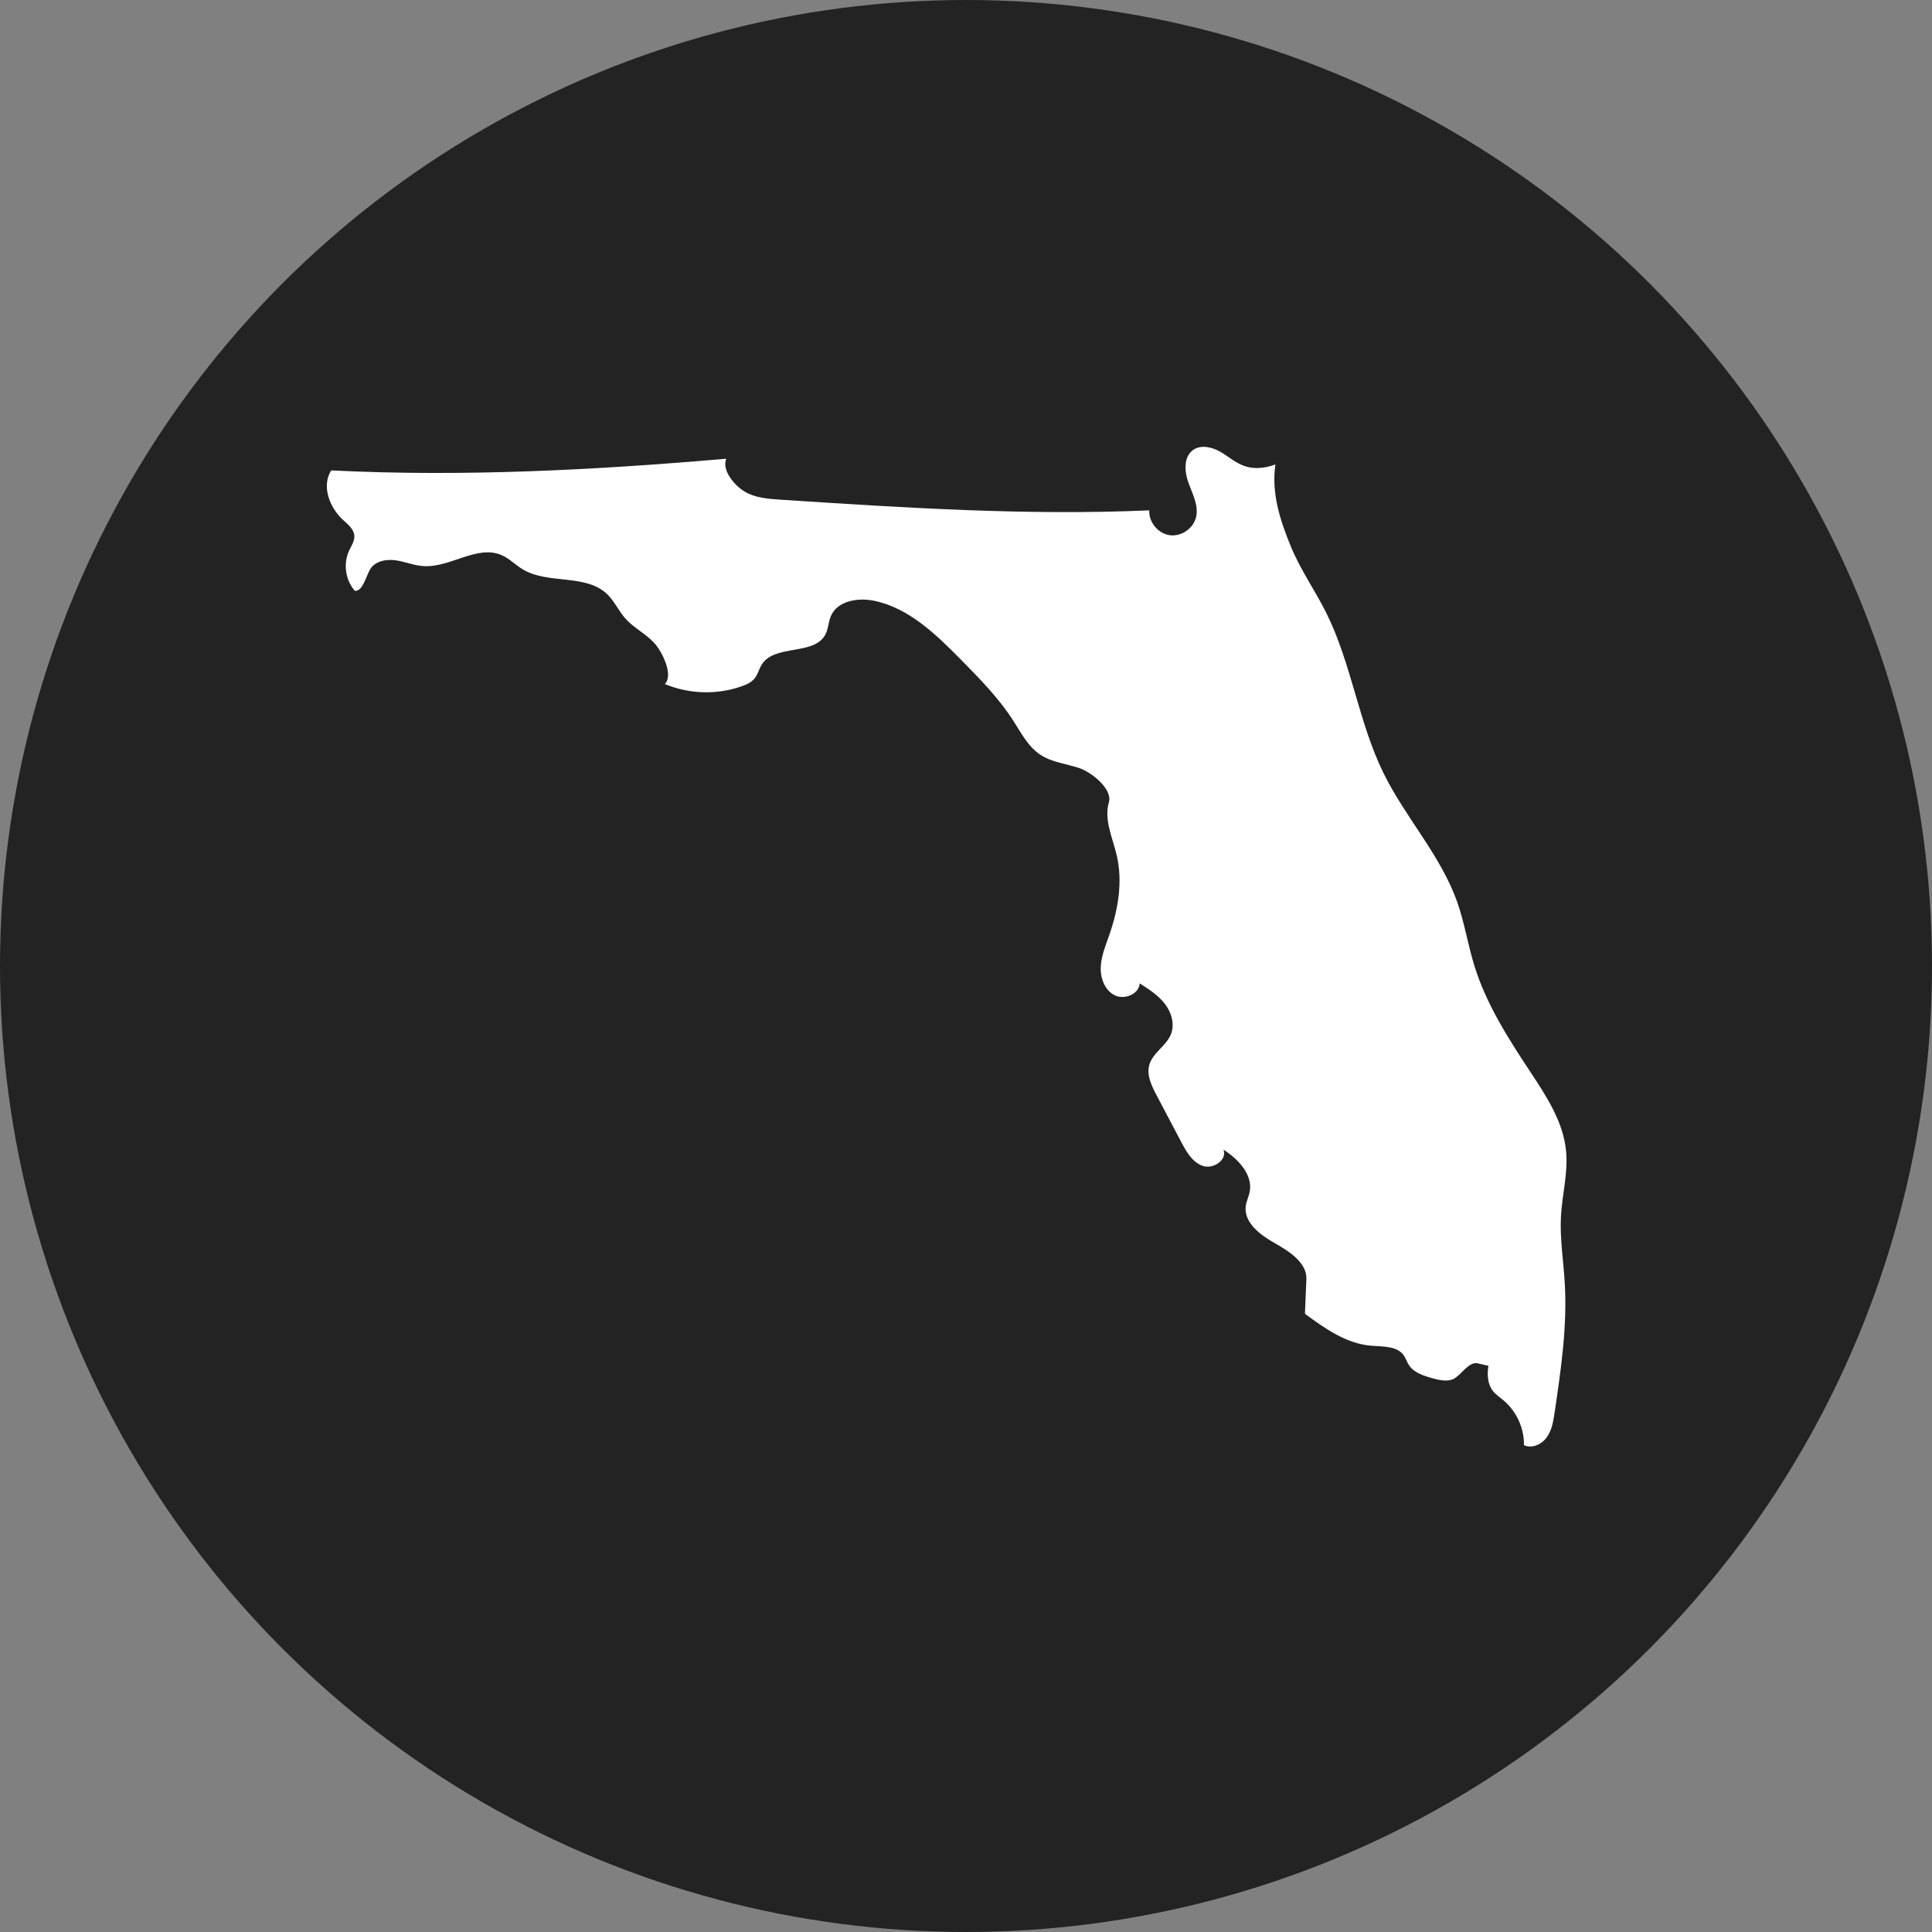 <svg width="50" height="50" viewBox="0 0 50 50" fill="none" xmlns="http://www.w3.org/2000/svg">
<rect x="0" y="0" width="50" height="50" fill="#808080" stroke="none"/>
<circle cx="25" cy="25" r="25" fill="#232323"/>
<path d="M9.182 15.29C8.94 15.013 8.879 14.591 9.032 14.256C9.091 14.129 9.18 14.004 9.17 13.864C9.158 13.689 8.999 13.567 8.869 13.447C8.522 13.125 8.318 12.573 8.572 12.174C11.979 12.345 15.396 12.165 18.796 11.872C18.674 12.165 19 12.559 19.271 12.722C19.543 12.885 19.873 12.91 20.189 12.931C23.37 13.139 26.559 13.347 29.743 13.208C29.726 13.512 29.97 13.809 30.273 13.851C30.575 13.893 30.89 13.673 30.956 13.375C31.022 13.076 30.861 12.78 30.756 12.492C30.652 12.204 30.627 11.824 30.877 11.646C31.076 11.504 31.357 11.566 31.571 11.686C31.784 11.806 31.97 11.978 32.201 12.059C32.46 12.151 32.75 12.117 33.007 12.02C32.9 12.769 33.127 13.464 33.416 14.164C33.66 14.753 34.033 15.28 34.318 15.85C34.979 17.171 35.156 18.691 35.809 20.016C36.376 21.166 37.288 22.139 37.714 23.349C37.903 23.886 37.989 24.453 38.158 24.997C38.464 25.986 39.03 26.871 39.601 27.734C40.02 28.368 40.458 29.033 40.53 29.789C40.584 30.35 40.43 30.908 40.398 31.471C40.366 32.049 40.462 32.626 40.496 33.204C40.563 34.323 40.398 35.442 40.234 36.55C40.201 36.775 40.164 37.009 40.032 37.195C39.901 37.381 39.645 37.499 39.44 37.4C39.447 36.96 39.246 36.522 38.908 36.239C38.814 36.16 38.708 36.091 38.633 35.993C38.496 35.815 38.484 35.569 38.52 35.347C38.428 35.326 38.335 35.304 38.243 35.283C38.032 35.234 37.843 35.536 37.664 35.659C37.498 35.773 37.274 35.724 37.08 35.671C36.843 35.606 36.584 35.525 36.455 35.317C36.408 35.24 36.382 35.152 36.331 35.079C36.154 34.826 35.782 34.853 35.475 34.826C34.838 34.771 34.288 34.38 33.772 34.002C33.784 33.703 33.796 33.403 33.809 33.103C33.826 32.674 33.352 32.376 32.978 32.165C32.604 31.954 32.181 31.632 32.241 31.206C32.258 31.084 32.317 30.971 32.341 30.849C32.43 30.401 32.048 30 31.664 29.753C31.766 30.018 31.398 30.266 31.129 30.174C30.86 30.082 30.704 29.809 30.572 29.558C30.357 29.151 30.142 28.744 29.928 28.337C29.8 28.095 29.669 27.823 29.744 27.56C29.832 27.245 30.183 27.069 30.304 26.765C30.408 26.505 30.317 26.199 30.146 25.978C29.974 25.756 29.733 25.601 29.496 25.451C29.474 25.735 29.092 25.885 28.839 25.753C28.586 25.62 28.474 25.307 28.487 25.022C28.501 24.737 28.614 24.468 28.708 24.198C28.937 23.542 29.059 22.828 28.904 22.15C28.798 21.688 28.565 21.218 28.698 20.763C28.797 20.424 28.258 19.987 27.923 19.875C27.588 19.764 27.221 19.728 26.926 19.534C26.608 19.325 26.428 18.969 26.222 18.649C25.85 18.069 25.363 17.574 24.88 17.083C24.231 16.425 23.527 15.735 22.622 15.548C22.202 15.461 21.671 15.549 21.503 15.944C21.439 16.095 21.439 16.268 21.365 16.413C21.079 16.977 20.053 16.662 19.715 17.197C19.645 17.309 19.617 17.446 19.535 17.55C19.45 17.659 19.317 17.719 19.186 17.764C18.548 17.987 17.828 17.964 17.205 17.702C17.436 17.478 17.143 16.865 16.924 16.631C16.704 16.396 16.401 16.25 16.187 16.01C16.011 15.812 15.903 15.559 15.713 15.376C15.154 14.841 14.181 15.132 13.52 14.73C13.338 14.619 13.186 14.458 12.99 14.37C12.351 14.085 11.648 14.701 10.95 14.65C10.704 14.633 10.473 14.532 10.229 14.499C9.986 14.467 9.7 14.525 9.577 14.737C9.475 14.912 9.383 15.315 9.182 15.29Z" fill="white"/>
</svg>
